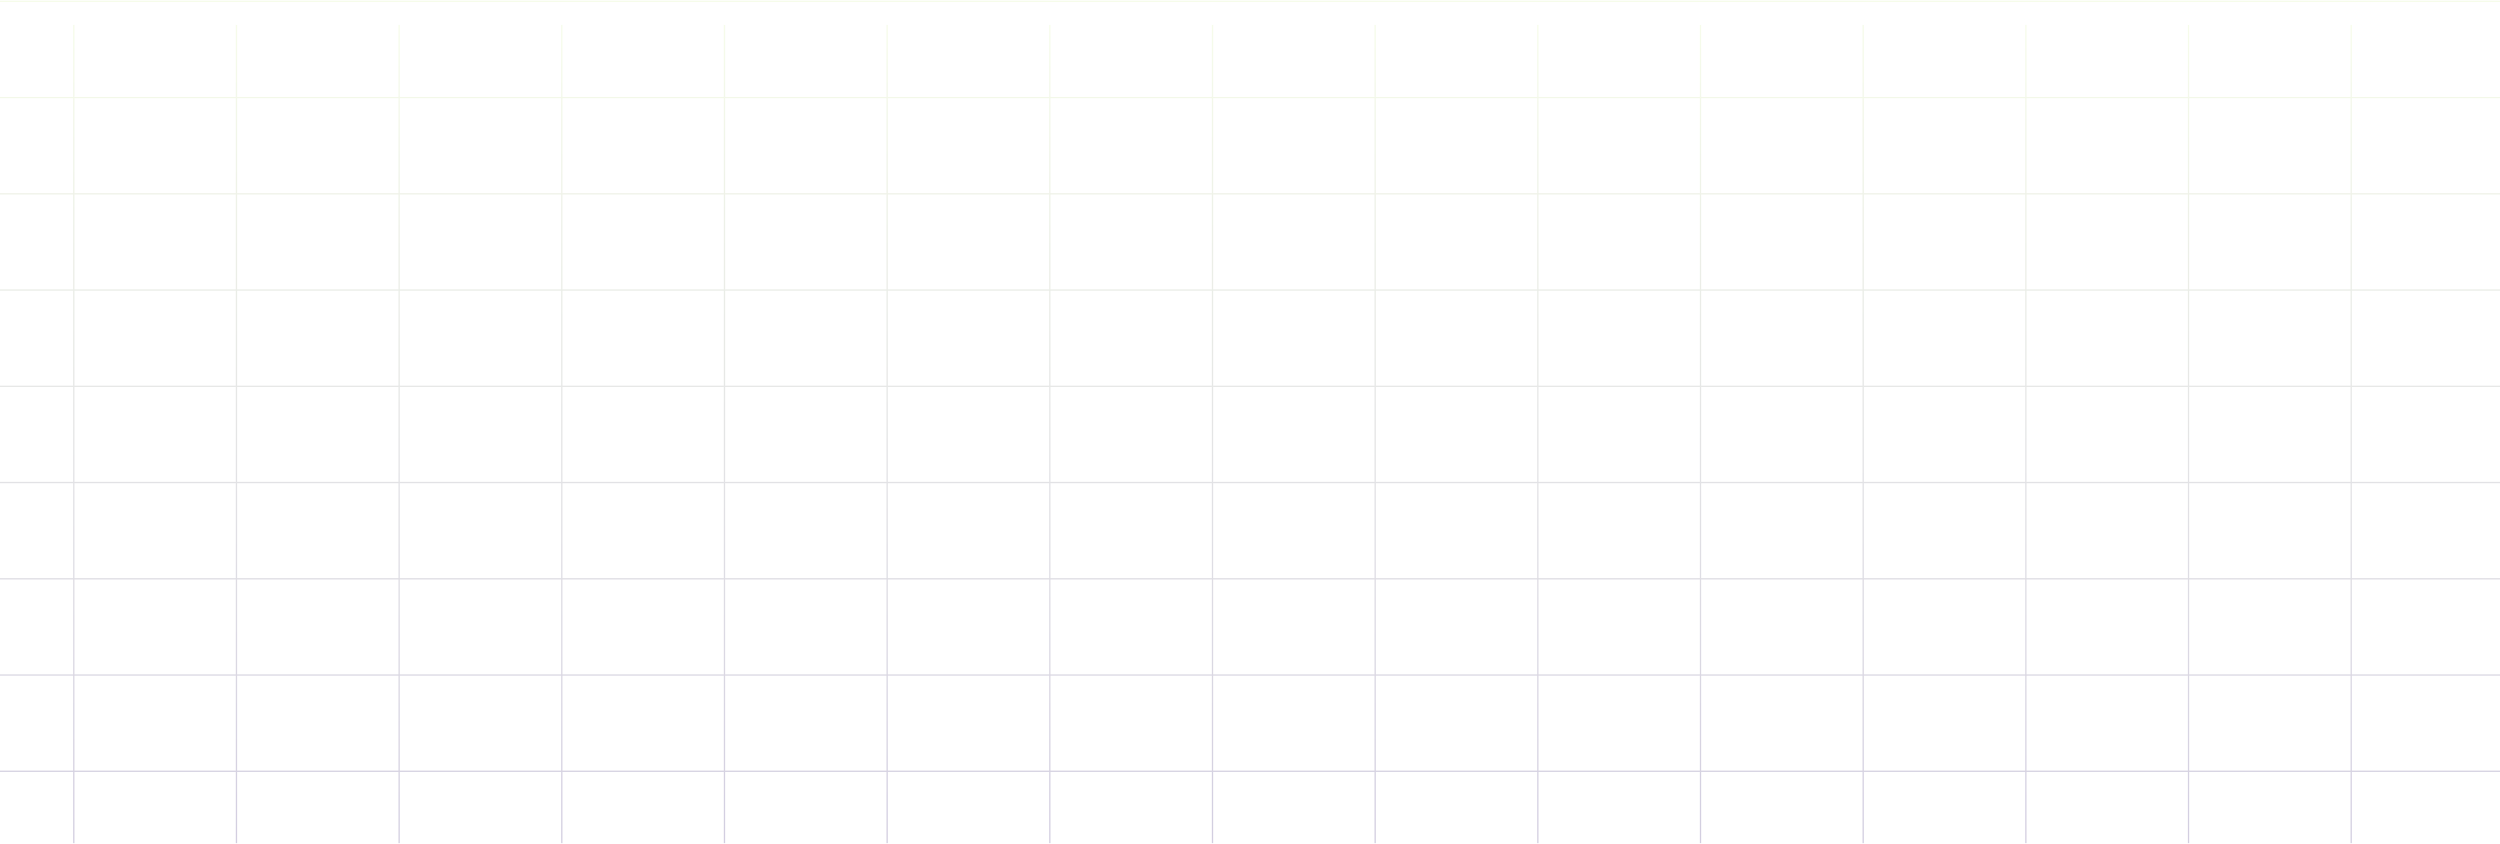 <svg width="1920" height="648" viewBox="0 0 1920 648" fill="none" xmlns="http://www.w3.org/2000/svg">
<path opacity="0.2" fill-rule="evenodd" clip-rule="evenodd" d="M0 1.526L1920 1.526V0.526L0 0.526V1.526ZM56.17 592.833V647.551H57.17V592.833H181.102V647.551H182.102V592.833H306.035V647.551H307.035V592.833H430.967V647.551H431.967V592.833H555.899V647.551H556.899V592.833H680.832V647.551H681.832V592.833H805.764V647.551H806.764V592.833H930.697V647.551H931.697V592.833L1055.63 592.833V647.551H1056.63V592.833H1180.56V647.551H1181.56V592.833H1305.49V647.551H1306.49V592.833H1430.43V647.551H1431.43V592.833H1555.36V647.551H1556.36V592.833H1680.29V647.551H1681.29V592.833H1805.22V647.551H1806.22V592.833H1920V591.833H1806.22V518.92H1920V517.92H1806.22V445.006H1920V444.006H1806.22V371.093H1920V370.093H1806.22V297.18H1920V296.18H1806.22V223.266H1920V222.266H1806.22V149.353H1920V148.353H1806.22V75.439L1920 75.439V74.439L1806.22 74.439V19.148H1805.22V74.439H1681.29V19.148H1680.29V74.439L1556.36 74.439V19.148H1555.36V74.439L1431.43 74.439V19.148H1430.43V74.439L1306.49 74.439V19.148H1305.49V74.439H1181.56V19.148H1180.56V74.439L1056.63 74.439V19.148H1055.63V74.439L931.697 74.439V19.148H930.697V74.439H806.764V19.148H805.764V74.439L681.832 74.439V19.148H680.832V74.439L556.899 74.439V19.148H555.899V74.439L431.967 74.439V19.148H430.967V74.439H307.035V19.148H306.035V74.439L182.102 74.439V19.148H181.102V74.439L57.17 74.439V19.148H56.17V74.439H0V75.439H56.17V148.353H0V149.353H56.17V222.266H0V223.266H56.17V296.18H0V297.18H56.17V370.093H0V371.093H56.17V444.006H0V445.006H56.17V517.92H0V518.92H56.17V591.833H0V592.833H56.17ZM1805.22 223.266V296.18H1681.29V223.266L1805.22 223.266ZM1805.22 297.18H1681.29V370.093H1805.22V297.18ZM1680.29 223.266V296.18L1556.36 296.18V223.266H1680.29ZM1680.29 297.18L1556.36 297.18V370.093L1680.29 370.093V297.18ZM1555.36 223.266V296.18H1431.43V223.266L1555.36 223.266ZM1555.36 297.18H1431.43V370.093H1555.36V297.18ZM1430.43 223.266V296.18H1306.49V223.266H1430.43ZM1430.43 297.18H1306.49V370.093H1430.43V297.18ZM1305.49 223.266V296.18H1181.56V223.266H1305.49ZM1305.49 297.18H1181.56V370.093H1305.49V297.18ZM1180.56 223.266V296.18H1056.63V223.266L1180.56 223.266ZM1180.56 297.18H1056.63V370.093H1180.56V297.18ZM1055.63 223.266V296.18L931.697 296.18V223.266H1055.63ZM1055.63 297.18L931.697 297.18V370.093L1055.63 370.093V297.18ZM930.697 223.266V296.18H806.764V223.266H930.697ZM930.697 297.18H806.764V370.093H930.697V297.18ZM805.764 223.266V296.18H681.832V223.266L805.764 223.266ZM805.764 297.18H681.832V370.093H805.764V297.18ZM680.832 223.266V296.18H556.899V223.266H680.832ZM680.832 297.18H556.899V370.093H680.832V297.18ZM555.899 223.266V296.18H431.967V223.266L555.899 223.266ZM555.899 297.18H431.967V370.093H555.899V297.18ZM430.967 223.266V296.18L307.035 296.18V223.266H430.967ZM430.967 297.18L307.035 297.18V370.093L430.967 370.093V297.18ZM306.035 223.266V296.18H182.102V223.266H306.035ZM306.035 297.18H182.102V370.093H306.035V297.18ZM181.102 223.266V296.18H57.17V223.266L181.102 223.266ZM181.102 297.18H57.17V370.093H181.102V297.18ZM57.17 371.093V444.006H181.102V371.093H57.17ZM182.102 371.093V444.006H306.035V371.093H182.102ZM307.035 371.093V444.006L430.967 444.006V371.093L307.035 371.093ZM431.967 371.093V444.006H555.899V371.093H431.967ZM556.899 371.093V444.006H680.832V371.093H556.899ZM681.832 371.093V444.006H805.764V371.093H681.832ZM806.764 371.093V444.006H930.697V371.093H806.764ZM931.697 371.093V444.006L1055.63 444.006V371.093L931.697 371.093ZM1056.63 371.093V444.006H1180.56V371.093H1056.63ZM1181.56 371.093V444.006H1305.49V371.093H1181.56ZM1306.49 371.093V444.006H1430.43V371.093H1306.49ZM1431.43 371.093V444.006H1555.36V371.093H1431.43ZM1556.36 371.093V444.006L1680.29 444.006V371.093L1556.36 371.093ZM1681.29 371.093V444.006H1805.22V371.093H1681.29ZM1681.29 75.439H1805.22V148.353L1681.29 148.353V75.439ZM1556.36 75.439L1680.29 75.439V148.353H1556.36V75.439ZM1431.43 75.439L1555.36 75.439V148.353L1431.43 148.353V75.439ZM1306.49 75.439L1430.43 75.439V148.353H1306.49V75.439ZM1181.56 75.439H1305.49V148.353H1181.56V75.439ZM1056.63 75.439L1180.56 75.439V148.353L1056.63 148.353V75.439ZM931.697 75.439L1055.63 75.439V148.353H931.697V75.439ZM806.764 75.439H930.697V148.353H806.764V75.439ZM681.832 75.439L805.764 75.439V148.353L681.832 148.353V75.439ZM556.899 75.439L680.832 75.439V148.353H556.899V75.439ZM431.967 75.439L555.899 75.439V148.353L431.967 148.353V75.439ZM307.035 75.439H430.967V148.353H307.035V75.439ZM182.102 75.439L306.035 75.439V148.353H182.102V75.439ZM57.17 75.439L181.102 75.439V148.353L57.17 148.353V75.439ZM57.17 445.006V517.92H181.102V445.006H57.17ZM182.102 445.006V517.92H306.035V445.006H182.102ZM307.035 445.006V517.92H430.967V445.006L307.035 445.006ZM431.967 445.006V517.92H555.899V445.006H431.967ZM556.899 445.006V517.92H680.832V445.006H556.899ZM681.832 445.006V517.92H805.764V445.006H681.832ZM806.764 445.006V517.92H930.697V445.006H806.764ZM931.697 445.006V517.92L1055.63 517.92V445.006L931.697 445.006ZM1056.63 445.006V517.92H1180.56V445.006H1056.63ZM1181.56 445.006V517.92H1305.49V445.006H1181.56ZM1306.49 445.006V517.92H1430.43V445.006H1306.49ZM1431.43 445.006V517.92H1555.36V445.006H1431.43ZM1556.36 445.006V517.92H1680.29V445.006L1556.36 445.006ZM1681.29 445.006V517.92H1805.22V445.006H1681.29ZM1681.29 149.353L1805.22 149.353V222.266L1681.29 222.266V149.353ZM1556.36 149.353H1680.29V222.266H1556.36V149.353ZM1431.43 149.353L1555.36 149.353V222.266L1431.43 222.266V149.353ZM1306.49 149.353H1430.43V222.266H1306.49V149.353ZM1181.56 149.353H1305.49V222.266H1181.56V149.353ZM1056.63 149.353L1180.56 149.353V222.266L1056.63 222.266V149.353ZM931.697 149.353H1055.63V222.266H931.697V149.353ZM806.764 149.353H930.697V222.266H806.764V149.353ZM681.832 149.353L805.764 149.353V222.266L681.832 222.266V149.353ZM556.899 149.353H680.832V222.266H556.899V149.353ZM431.967 149.353L555.899 149.353V222.266L431.967 222.266V149.353ZM307.035 149.353H430.967V222.266H307.035V149.353ZM182.102 149.353H306.035V222.266H182.102V149.353ZM57.17 149.353L181.102 149.353V222.266L57.17 222.266V149.353ZM57.17 518.92V591.833H181.102V518.92H57.17ZM182.102 518.92V591.833H306.035V518.92H182.102ZM307.035 518.92V591.833H430.967V518.92H307.035ZM431.967 518.92V591.833H555.899V518.92H431.967ZM556.899 518.92V591.833H680.832V518.92H556.899ZM681.832 518.92V591.833H805.764V518.92H681.832ZM806.764 518.92V591.833H930.697V518.92H806.764ZM931.697 518.92V591.833L1055.63 591.833V518.92L931.697 518.92ZM1056.63 518.92V591.833H1180.56V518.92H1056.63ZM1181.56 518.92V591.833H1305.49V518.92H1181.56ZM1306.49 518.92V591.833H1430.43V518.92H1306.49ZM1431.43 518.92V591.833H1555.36V518.92H1431.43ZM1556.36 518.92V591.833H1680.29V518.92H1556.36ZM1681.29 518.92V591.833H1805.22V518.92H1681.29Z" fill="url(#paint0_linear_82_255)"/>
<defs>
<linearGradient id="paint0_linear_82_255" x1="1610.58" y1="19.152" x2="1610.58" y2="647.551" gradientUnits="userSpaceOnUse">
<stop stop-color="#D2EF98"/>
<stop offset="1" stop-color="#200865"/>
</linearGradient>
</defs>
</svg>
